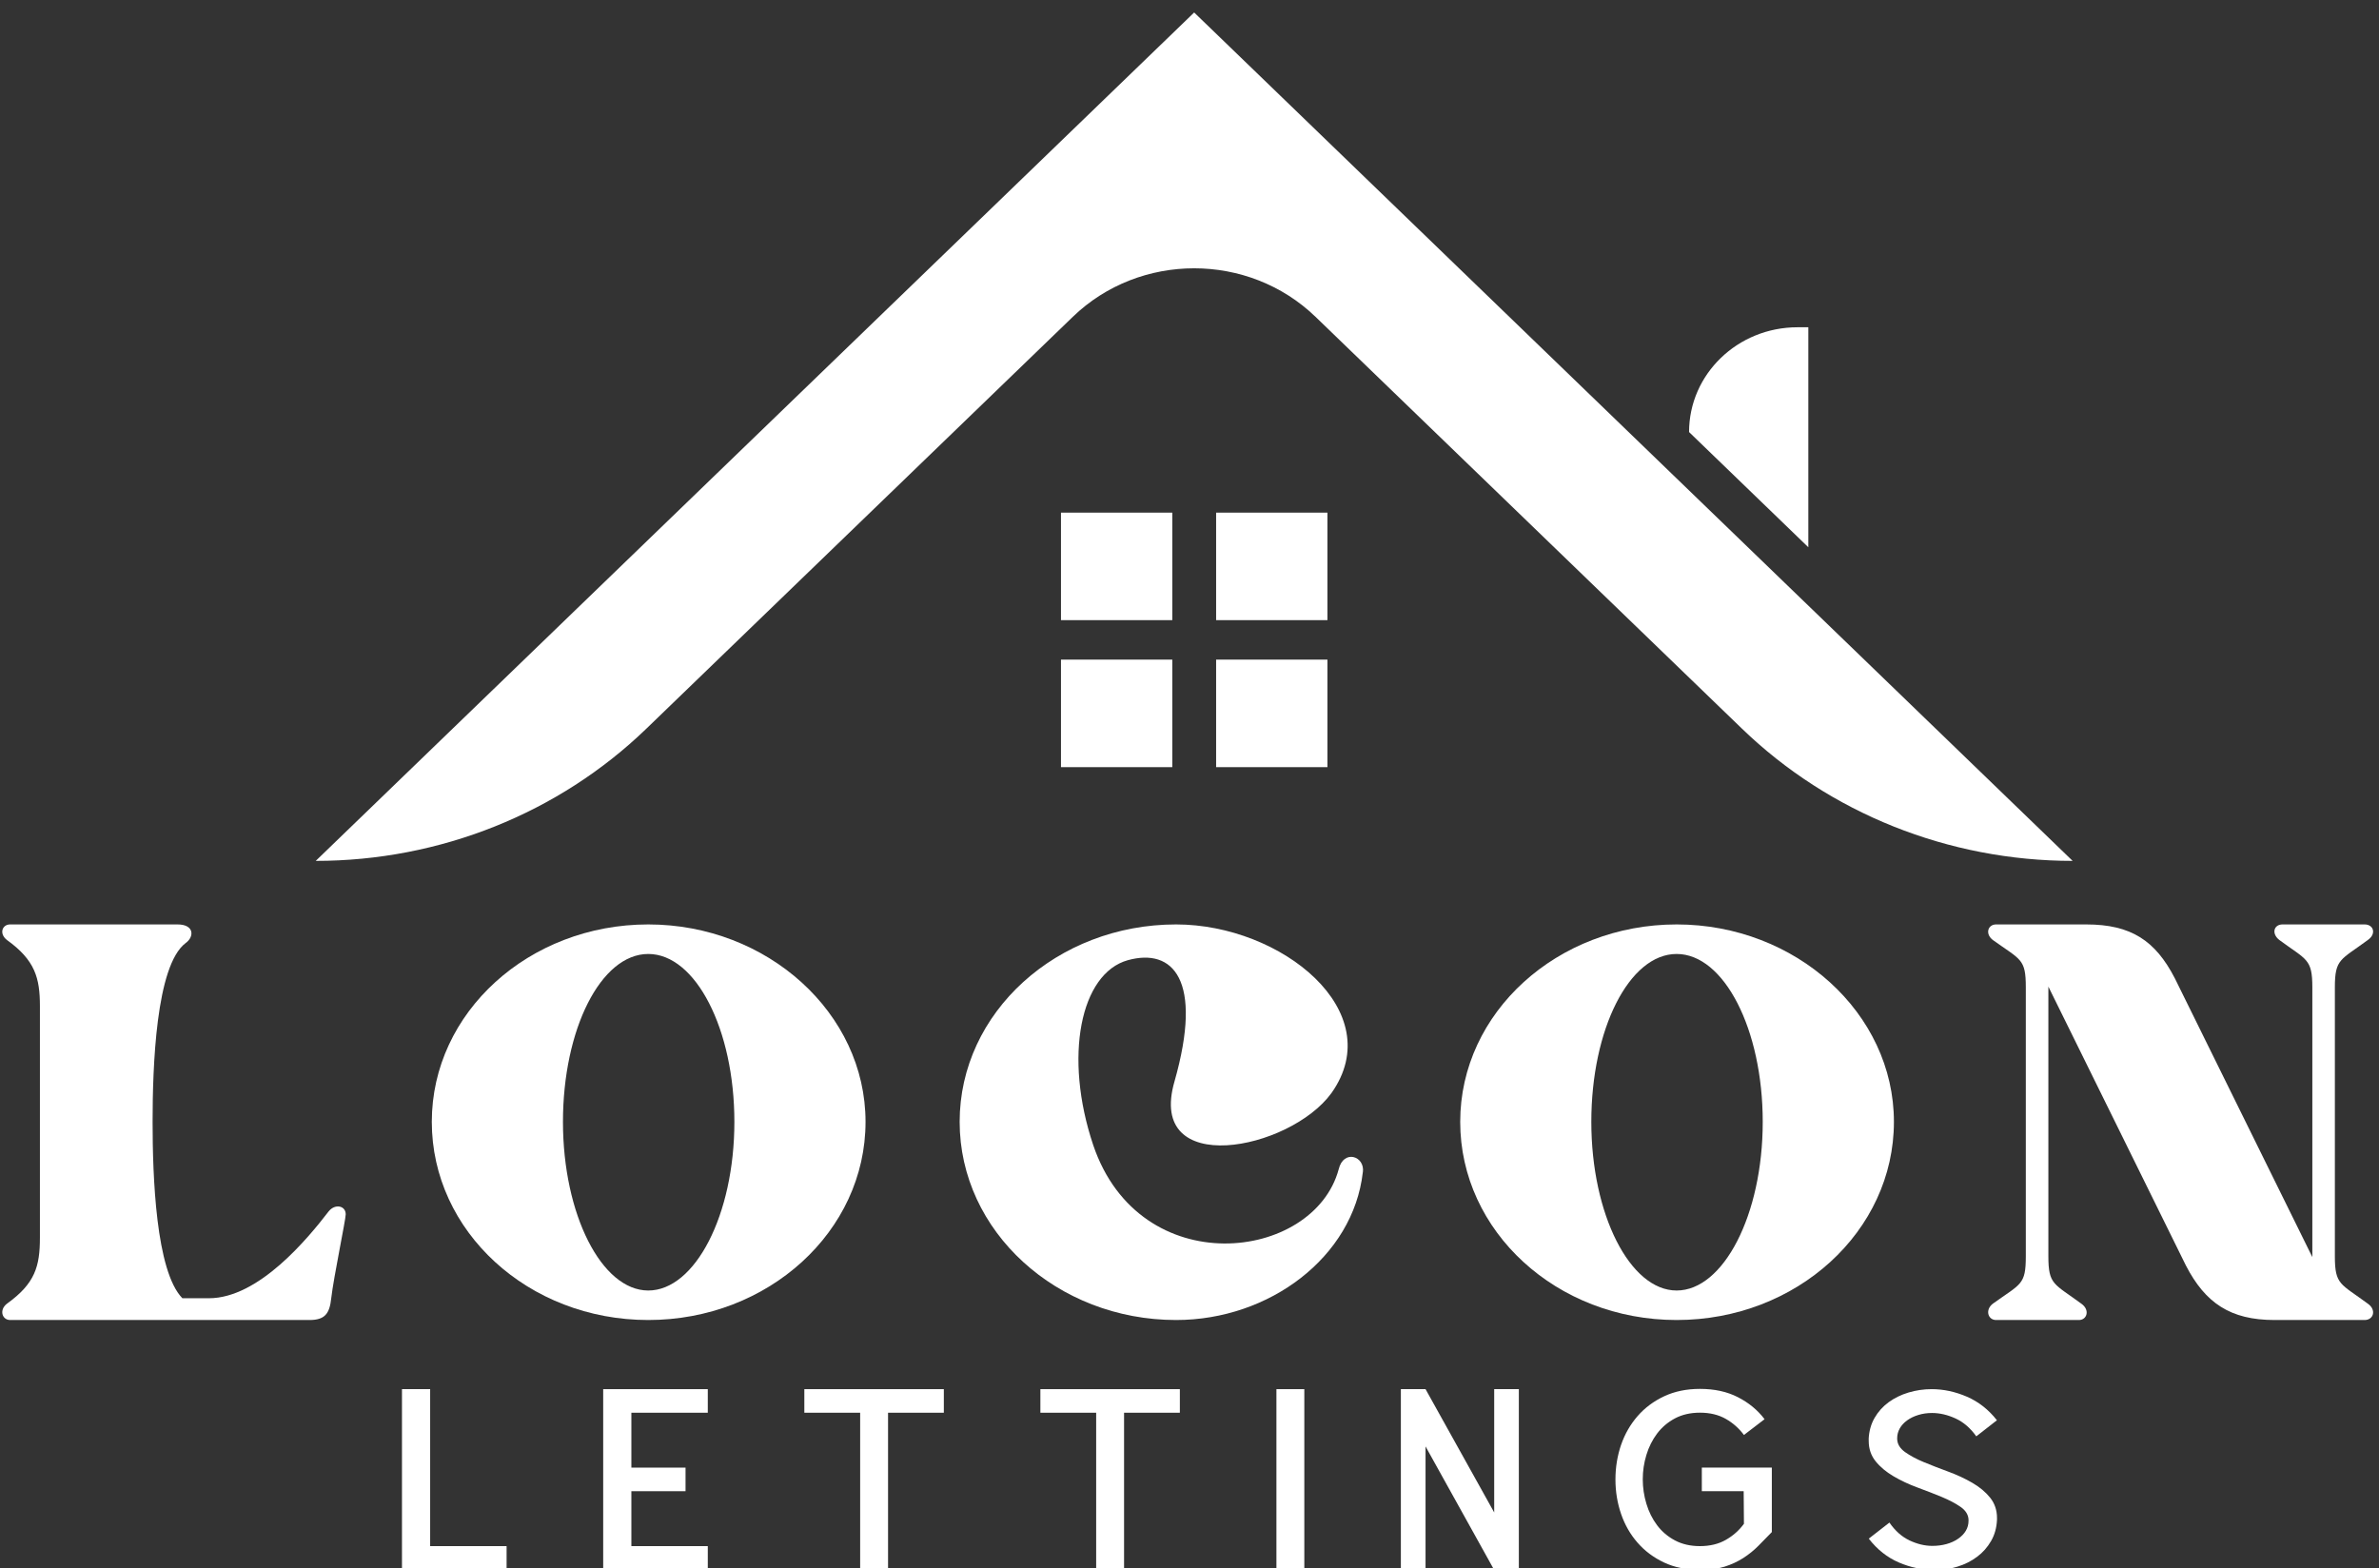 <svg width="91" height="60" viewBox="0 0 91 60" fill="none" xmlns="http://www.w3.org/2000/svg">
<rect x="0" y="0" width="91" height="60" fill="#333333" stroke="none"/>
<g clip-path="url(#clip0_1_420)">
<path d="M68.759 12.52H69.171V20.936L64.609 16.529C64.609 14.315 66.466 12.52 68.759 12.52Z" fill="white"/>
<path d="M45.679 0.478L79.281 32.935C74.536 32.935 69.984 31.115 66.629 27.873L50.322 12.122C47.757 9.645 43.6 9.645 41.035 12.122L24.728 27.873C21.373 31.115 16.822 32.935 12.077 32.935L45.678 0.478H45.679Z" fill="white"/>
<path d="M44.842 25.235H40.584V29.349H44.842V25.235Z" fill="white"/>
<path d="M50.776 25.235H46.518V29.349H50.776V25.235Z" fill="white"/>
<path d="M44.842 19.612H40.584V23.725H44.842V19.612Z" fill="white"/>
<path d="M50.776 19.612H46.518V23.725H50.776V19.612Z" fill="white"/>
<path d="M13.224 46.456C13.224 46.665 12.762 48.864 12.67 49.667C12.608 50.262 12.423 50.5 11.838 50.5H0.388C0.08 50.5 -0.042 50.114 0.265 49.876C1.342 49.103 1.527 48.448 1.527 47.349V38.488C1.527 37.418 1.342 36.734 0.265 35.961C-0.043 35.722 0.08 35.366 0.388 35.366H6.791C7.437 35.366 7.437 35.842 7.099 36.08C5.961 36.943 5.837 40.837 5.837 42.918C5.837 45 5.961 48.627 6.976 49.667H7.991C9.899 49.667 11.777 47.378 12.577 46.337C12.824 46.039 13.224 46.128 13.224 46.456Z" fill="white"/>
<path d="M33.108 42.918C33.108 47.11 29.384 50.5 24.797 50.5C20.211 50.5 16.517 47.11 16.517 42.918C16.517 38.727 20.241 35.366 24.797 35.366C29.353 35.366 33.108 38.756 33.108 42.918ZM28.091 42.918C28.091 39.381 26.613 36.496 24.797 36.496C22.981 36.496 21.534 39.379 21.534 42.918C21.534 46.457 23.012 49.371 24.797 49.371C26.582 49.371 28.091 46.487 28.091 42.918Z" fill="white"/>
<path d="M52.129 44.851C51.761 48.092 48.558 50.5 44.988 50.5C40.433 50.5 36.708 47.11 36.708 42.918C36.708 38.727 40.433 35.366 44.988 35.366C49.021 35.366 53.145 38.697 50.929 41.819C49.328 44.02 43.85 45.09 44.926 41.373C46.034 37.478 44.865 36.259 43.142 36.734C41.326 37.239 40.679 40.421 41.818 43.811C43.603 49.074 50.252 48.271 51.207 44.732C51.392 43.959 52.222 44.227 52.131 44.851H52.129Z" fill="white"/>
<path d="M72.445 42.918C72.445 47.11 68.721 50.5 64.135 50.5C59.548 50.5 55.855 47.11 55.855 42.918C55.855 38.727 59.579 35.366 64.135 35.366C68.69 35.366 72.445 38.756 72.445 42.918ZM67.427 42.918C67.427 39.381 65.949 36.496 64.133 36.496C62.318 36.496 60.87 39.379 60.87 42.918C60.87 46.457 62.348 49.371 64.133 49.371C65.918 49.371 67.427 46.487 67.427 42.918Z" fill="white"/>
<path d="M89.312 37.774V48.062C89.312 49.162 89.528 49.103 90.574 49.876C90.913 50.114 90.79 50.5 90.45 50.5H87.002C85.31 50.5 84.355 49.846 83.616 48.419L78.353 37.745V48.062C78.353 49.162 78.569 49.103 79.615 49.876C79.954 50.114 79.83 50.5 79.522 50.5H76.352C76.043 50.5 75.921 50.114 76.228 49.876C77.305 49.103 77.49 49.162 77.49 48.062V37.774C77.49 36.675 77.305 36.734 76.228 35.961C75.92 35.722 76.043 35.366 76.352 35.366H79.8C81.523 35.366 82.447 35.991 83.186 37.418L88.45 48.092V37.774C88.45 36.675 88.234 36.734 87.188 35.961C86.879 35.722 86.972 35.366 87.311 35.366H90.45C90.79 35.366 90.912 35.722 90.574 35.961C89.528 36.734 89.312 36.675 89.312 37.774Z" fill="white"/>
<path d="M16.454 53.144V59.149H19.378V60.061H15.376V53.143H16.453L16.454 53.144Z" fill="white"/>
<path d="M23.073 60.063V53.145H27.074V54.047H24.151V56.147H26.223V57.049H24.151V59.15H27.074V60.062H23.073V60.063Z" fill="white"/>
<path d="M30.767 54.047V53.145H36.103V54.047H33.969V60.063H32.902V54.047H30.767Z" fill="white"/>
<path d="M39.796 54.047V53.145H45.131V54.047H42.997V60.063H41.93V54.047H39.796Z" fill="white"/>
<path d="M49.892 53.145V60.063H48.825V53.145H49.892Z" fill="white"/>
<path d="M53.585 60.063V53.145H54.529L57.155 57.862V53.145H58.098V60.063H57.155L54.529 55.336V60.063H53.585Z" fill="white"/>
<path d="M62.009 55.276C62.152 54.86 62.364 54.493 62.64 54.176C62.916 53.859 63.255 53.606 63.655 53.418C64.055 53.23 64.512 53.135 65.025 53.135C65.579 53.135 66.063 53.24 66.476 53.452C66.89 53.663 67.231 53.943 67.497 54.294L66.708 54.898C66.523 54.648 66.293 54.442 66.015 54.283C65.737 54.125 65.408 54.045 65.025 54.045C64.662 54.045 64.345 54.118 64.07 54.263C63.797 54.408 63.57 54.602 63.387 54.843C63.206 55.084 63.069 55.356 62.977 55.661C62.884 55.965 62.838 56.276 62.838 56.593C62.838 56.91 62.884 57.222 62.977 57.53C63.069 57.837 63.205 58.111 63.387 58.352C63.568 58.593 63.797 58.787 64.07 58.932C64.344 59.077 64.662 59.15 65.025 59.15C65.408 59.15 65.737 59.07 66.015 58.911C66.293 58.753 66.523 58.548 66.708 58.296L66.698 57.048H65.097V56.146H67.775V58.613C67.604 58.792 67.431 58.968 67.256 59.143C67.082 59.318 66.888 59.473 66.677 59.609C66.465 59.744 66.227 59.854 65.965 59.937C65.701 60.019 65.388 60.06 65.025 60.06C64.512 60.06 64.055 59.965 63.655 59.778C63.255 59.59 62.916 59.337 62.64 59.02C62.362 58.703 62.152 58.336 62.009 57.92C61.866 57.504 61.793 57.064 61.793 56.602C61.793 56.14 61.865 55.697 62.009 55.273V55.276Z" fill="white"/>
<path d="M71.479 55.058C71.493 54.755 71.567 54.484 71.705 54.245C71.842 54.007 72.022 53.808 72.243 53.645C72.465 53.484 72.719 53.359 73.003 53.274C73.287 53.189 73.582 53.145 73.891 53.145C74.342 53.145 74.79 53.242 75.236 53.433C75.68 53.625 76.063 53.924 76.385 54.335L75.596 54.95C75.37 54.633 75.105 54.405 74.801 54.266C74.497 54.127 74.197 54.057 73.903 54.057C73.718 54.057 73.545 54.081 73.38 54.132C73.216 54.182 73.072 54.251 72.95 54.34C72.827 54.429 72.733 54.532 72.668 54.648C72.604 54.763 72.57 54.887 72.57 55.019V55.058C72.577 55.25 72.678 55.414 72.873 55.554C73.068 55.692 73.309 55.822 73.596 55.94C73.884 56.059 74.194 56.179 74.525 56.301C74.857 56.423 75.163 56.565 75.443 56.728C75.724 56.89 75.951 57.08 76.126 57.298C76.3 57.516 76.388 57.773 76.388 58.072V58.141C76.374 58.444 76.3 58.715 76.162 58.953C76.025 59.192 75.848 59.393 75.628 59.557C75.409 59.722 75.16 59.848 74.879 59.934C74.599 60.019 74.305 60.062 73.998 60.062C73.532 60.062 73.078 59.966 72.633 59.775C72.189 59.584 71.806 59.28 71.483 58.864L72.273 58.249C72.492 58.566 72.748 58.793 73.043 58.933C73.337 59.071 73.627 59.141 73.915 59.141C74.107 59.141 74.286 59.118 74.453 59.072C74.62 59.026 74.77 58.959 74.899 58.869C75.029 58.78 75.128 58.678 75.196 58.562C75.265 58.447 75.299 58.319 75.299 58.18V58.141C75.292 57.95 75.191 57.786 74.996 57.65C74.801 57.515 74.56 57.388 74.272 57.268C73.985 57.149 73.675 57.029 73.344 56.907C73.012 56.785 72.706 56.641 72.426 56.476C72.145 56.311 71.918 56.12 71.743 55.902C71.569 55.684 71.481 55.426 71.481 55.128V55.059L71.479 55.058Z" fill="white"/>
</g>
<defs>
<clipPath id="clip0_1_420">
<rect width="91" height="60" fill="white"/>
</clipPath>
</defs>
</svg>

